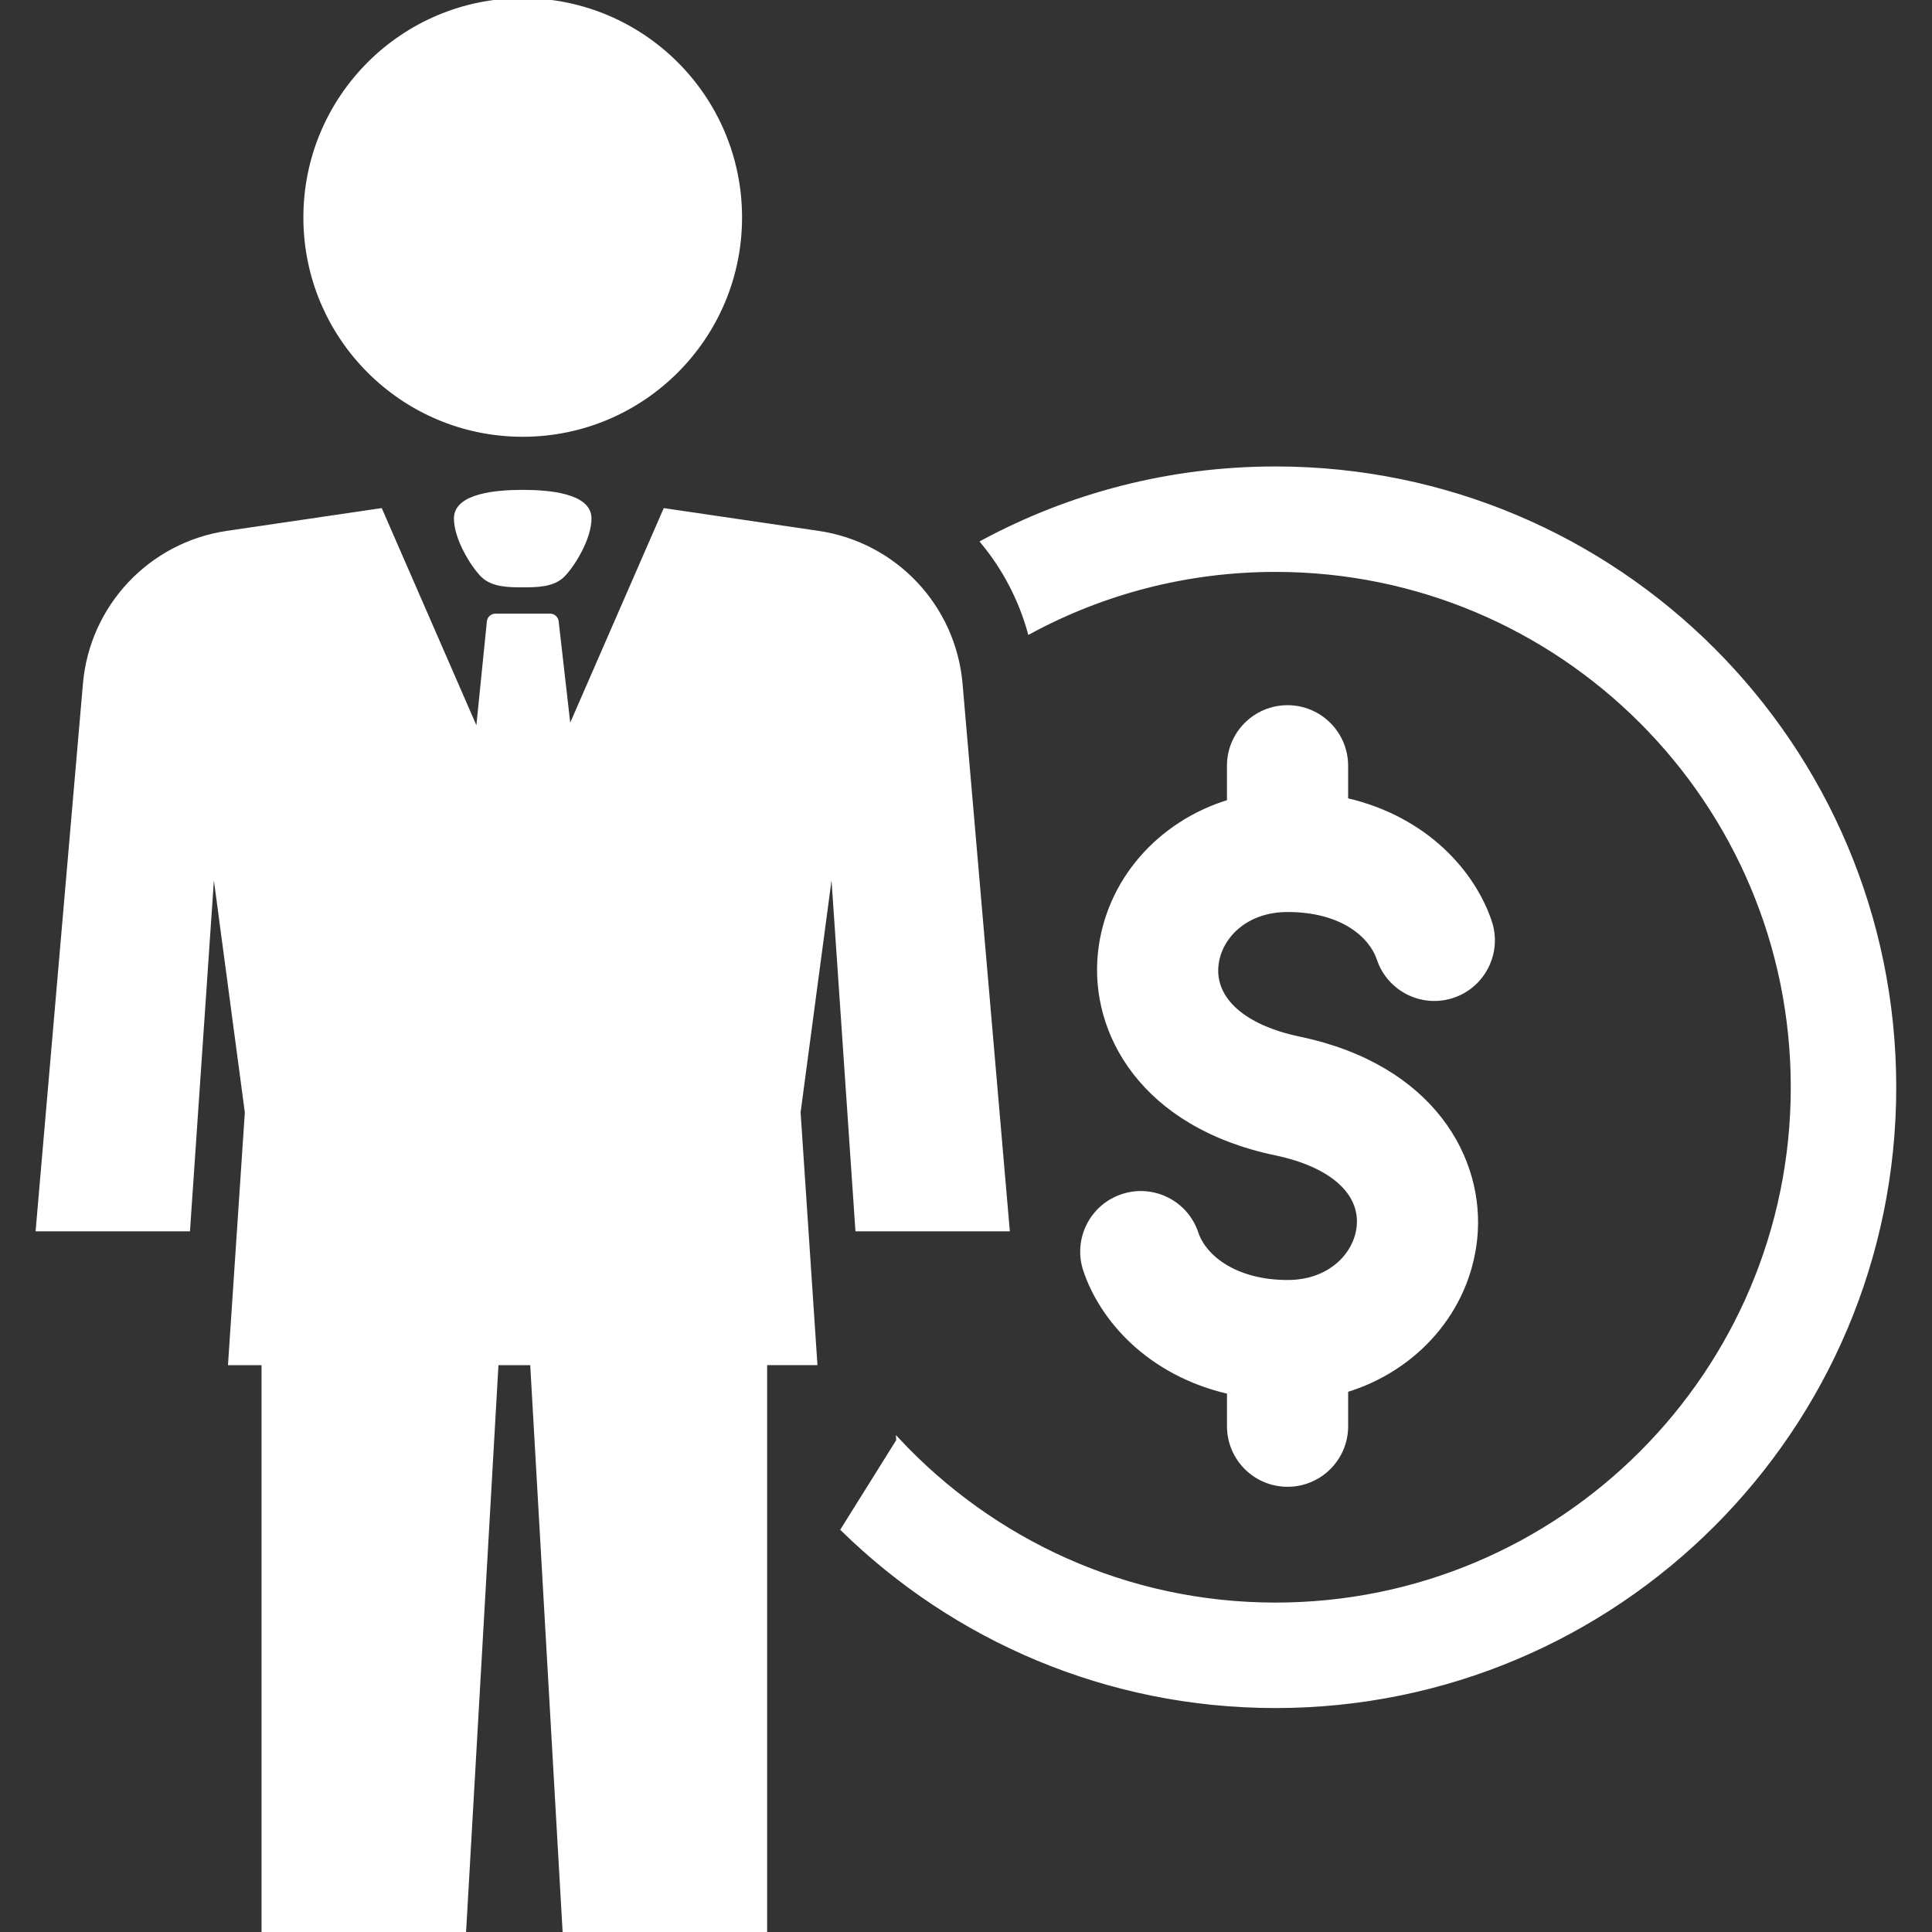 <!DOCTYPE svg PUBLIC "-//W3C//DTD SVG 1.1//EN" "http://www.w3.org/Graphics/SVG/1.1/DTD/svg11.dtd">
<!-- Uploaded to: SVG Repo, www.svgrepo.com, Transformed by: SVG Repo Mixer Tools -->
<svg fill="#ffffff" version="1.1" id="Capa_1" xmlns="http://www.w3.org/2000/svg" xmlns:xlink="http://www.w3.org/1999/xlink" width="64px" height="64px" viewBox="0 0 509.457 509.457" xml:space="preserve" stroke="#ffffff">
<rect x="0" y="0" width="509.457" height="509.457" fill="#333333" stroke="none"/>
<g id="SVGRepo_bgCarrier" stroke-width="0"/>
<g id="SVGRepo_tracerCarrier" stroke-linecap="round" stroke-linejoin="round"/>
<g id="SVGRepo_iconCarrier"> <g> <path d="M80.499,57.338C80.499,25.67,106.169,0,137.836,0s57.338,25.67,57.338,57.338c0,31.667-25.67,57.337-57.338,57.337 S80.499,89.005,80.499,57.338z M253.321,180.323c-1.761-20.373-17.292-36.863-37.529-39.841l-40.46-5.95l-25.255,57.929 l-3.257-28.553c-0.088-0.904-0.85-1.591-1.754-1.591h-14.43c-0.911,0-1.68,0.701-1.754,1.612l-2.958,29.26l-25.568-58.657 l-40.46,5.95c-20.23,2.978-35.768,19.468-37.529,39.841L9.929,324.197h39.698l6.616-97.037l8.82,66.164l-4.413,66.164h8.819 v149.969H122.4l8.568-149.969h9.323l8.568,149.969h52.931V359.482h13.233l-4.413-66.164l8.819-66.164l6.616,97.035h39.698 L253.321,180.323z M120.197,136.734c0.021,5.291,4.386,12.349,7.031,14.994s7.079,2.645,10.608,2.645s7.963,0,10.608-2.645 c2.646-2.645,7.011-9.704,7.031-14.994c0.021-6.174-10.771-7.058-17.646-7.058C130.969,129.676,120.177,130.56,120.197,136.734z M392.891,243.046c-4.29-12.818-16.666-27.234-37.896-32.137v-8.976c0-8.548-6.929-15.477-15.477-15.477 s-15.477,6.929-15.477,15.477v9.438c-18.347,5.617-32.062,20.931-34.034,39.998c-2.176,20.993,11.309,45.458,46.342,52.795 c14.647,3.061,22.828,10.281,21.896,19.299c-0.755,7.234-7.426,14.564-18.721,14.564c-13.613,0-21.876-6.467-24.018-12.885 c-2.713-8.113-11.485-12.479-19.591-9.766c-8.105,2.707-12.484,11.479-9.771,19.592c4.291,12.816,16.667,27.232,37.903,32.137 v8.975c0,8.549,6.929,15.479,15.477,15.479s15.477-6.93,15.477-15.479v-9.438c18.347-5.617,32.056-20.93,34.034-39.99 c2.176-20.992-11.309-45.459-46.335-52.795c-14.647-3.061-22.828-10.283-21.896-19.299c0.748-7.235,7.419-14.565,18.721-14.565 c14.545,0,22.032,6.942,24.018,12.886c2.72,8.112,11.499,12.479,19.591,9.764C391.231,259.924,395.604,251.158,392.891,243.046z M336.328,123.501c-27.961,0-54.264,7.045-77.268,19.428c5.685,6.861,9.955,14.919,12.416,23.766 c19.292-10.445,41.378-16.388,64.852-16.388c75.324,0,136.388,61.064,136.388,136.388c0,75.322-61.063,136.395-136.388,136.395 c-39.297,0-74.609-16.715-99.497-43.311l0.007,0.104l-14.641,23.426c29.431,28.811,69.693,46.594,114.131,46.594 c90.135,0,163.2-73.066,163.2-163.201C499.528,196.568,426.463,123.501,336.328,123.501z"/> </g> </g>
</svg>